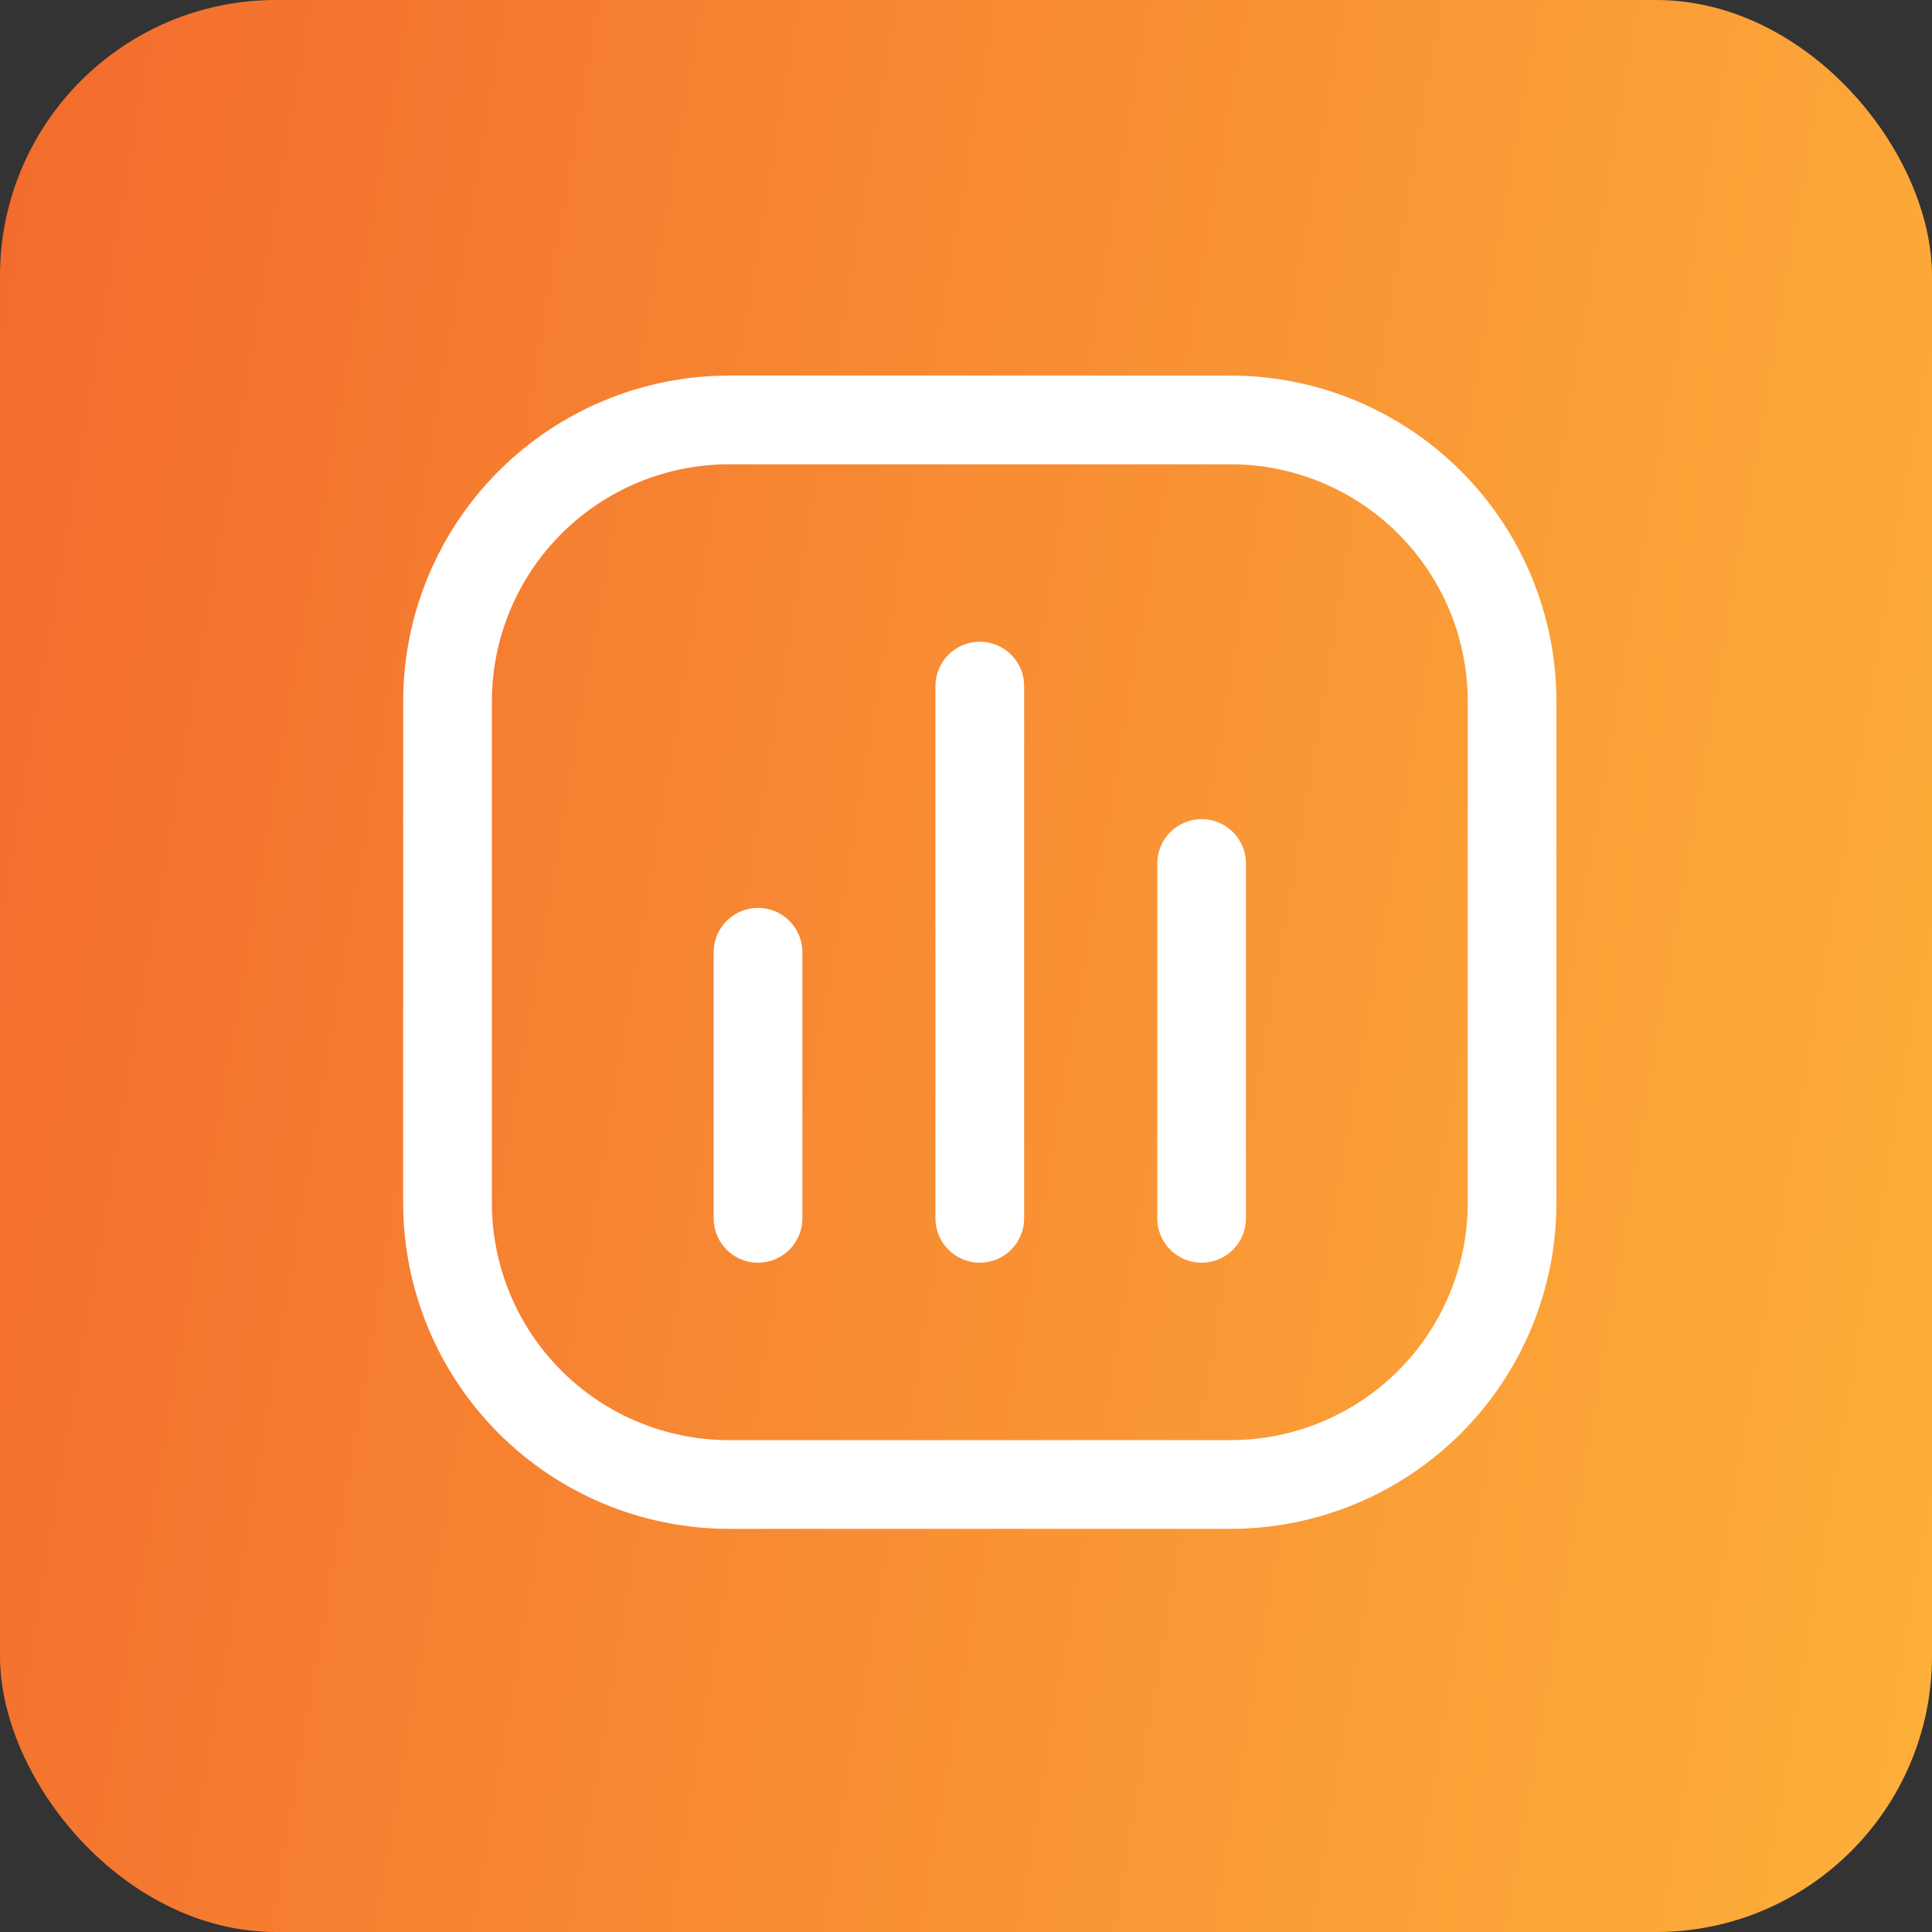 <svg xmlns="http://www.w3.org/2000/svg" width="70" height="70" viewBox="0 0 70 70" fill="none"><rect x="0" y="0" width="70" height="70" fill="#333333" stroke="none"/><rect width="70" height="70" rx="10" fill="url(#paint0_linear_50_772)"></rect><path d="M44.592 13.607H26.409C23.28 13.611 20.28 14.855 18.068 17.068C15.855 19.28 14.611 22.28 14.607 25.409V43.592C14.611 46.721 15.855 49.72 18.068 51.933C20.28 54.145 23.28 55.39 26.409 55.393H44.592C47.721 55.39 50.72 54.145 52.933 51.933C55.145 49.72 56.39 46.721 56.393 43.592V25.409C56.39 22.28 55.145 19.28 52.933 17.068C50.72 14.855 47.721 13.611 44.592 13.607ZM53.179 43.592C53.176 45.868 52.271 48.051 50.661 49.661C49.051 51.271 46.868 52.176 44.592 52.179H26.409C24.132 52.176 21.949 51.271 20.34 49.661C18.73 48.051 17.824 45.868 17.822 43.592V25.409C17.824 23.132 18.73 20.949 20.34 19.34C21.949 17.73 24.132 16.824 26.409 16.822H44.592C46.868 16.824 49.051 17.73 50.661 19.34C52.271 20.949 53.176 23.132 53.179 25.409V43.592Z" fill="white"></path><path d="M27.465 32.894C27.038 32.894 26.63 33.063 26.328 33.364C26.027 33.666 25.857 34.075 25.857 34.501V44.144C25.857 44.57 26.027 44.979 26.328 45.28C26.63 45.581 27.038 45.751 27.465 45.751C27.891 45.751 28.3 45.581 28.601 45.28C28.902 44.979 29.072 44.57 29.072 44.144V34.501C29.072 34.075 28.902 33.666 28.601 33.364C28.3 33.063 27.891 32.894 27.465 32.894Z" fill="white"></path><path d="M35.5 23.25C35.074 23.25 34.665 23.419 34.363 23.721C34.062 24.022 33.893 24.431 33.893 24.857V44.143C33.893 44.569 34.062 44.978 34.363 45.279C34.665 45.581 35.074 45.75 35.5 45.75C35.926 45.75 36.335 45.581 36.636 45.279C36.938 44.978 37.107 44.569 37.107 44.143V24.857C37.107 24.431 36.938 24.022 36.636 23.721C36.335 23.419 35.926 23.25 35.5 23.25Z" fill="white"></path><path d="M43.537 29.679C43.111 29.679 42.702 29.848 42.4 30.149C42.099 30.451 41.93 30.86 41.93 31.286V44.143C41.93 44.569 42.099 44.978 42.4 45.279C42.702 45.581 43.111 45.75 43.537 45.75C43.963 45.75 44.372 45.581 44.673 45.279C44.975 44.978 45.144 44.569 45.144 44.143V31.286C45.144 30.86 44.975 30.451 44.673 30.149C44.372 29.848 43.963 29.679 43.537 29.679Z" fill="white"></path><defs><linearGradient id="paint0_linear_50_772" x1="2.87258e-07" y1="1.878" x2="77.228" y2="14.987" gradientUnits="userSpaceOnUse"><stop stop-color="#F36B2D"></stop><stop offset="1" stop-color="#FDAF3A"></stop></linearGradient></defs></svg>